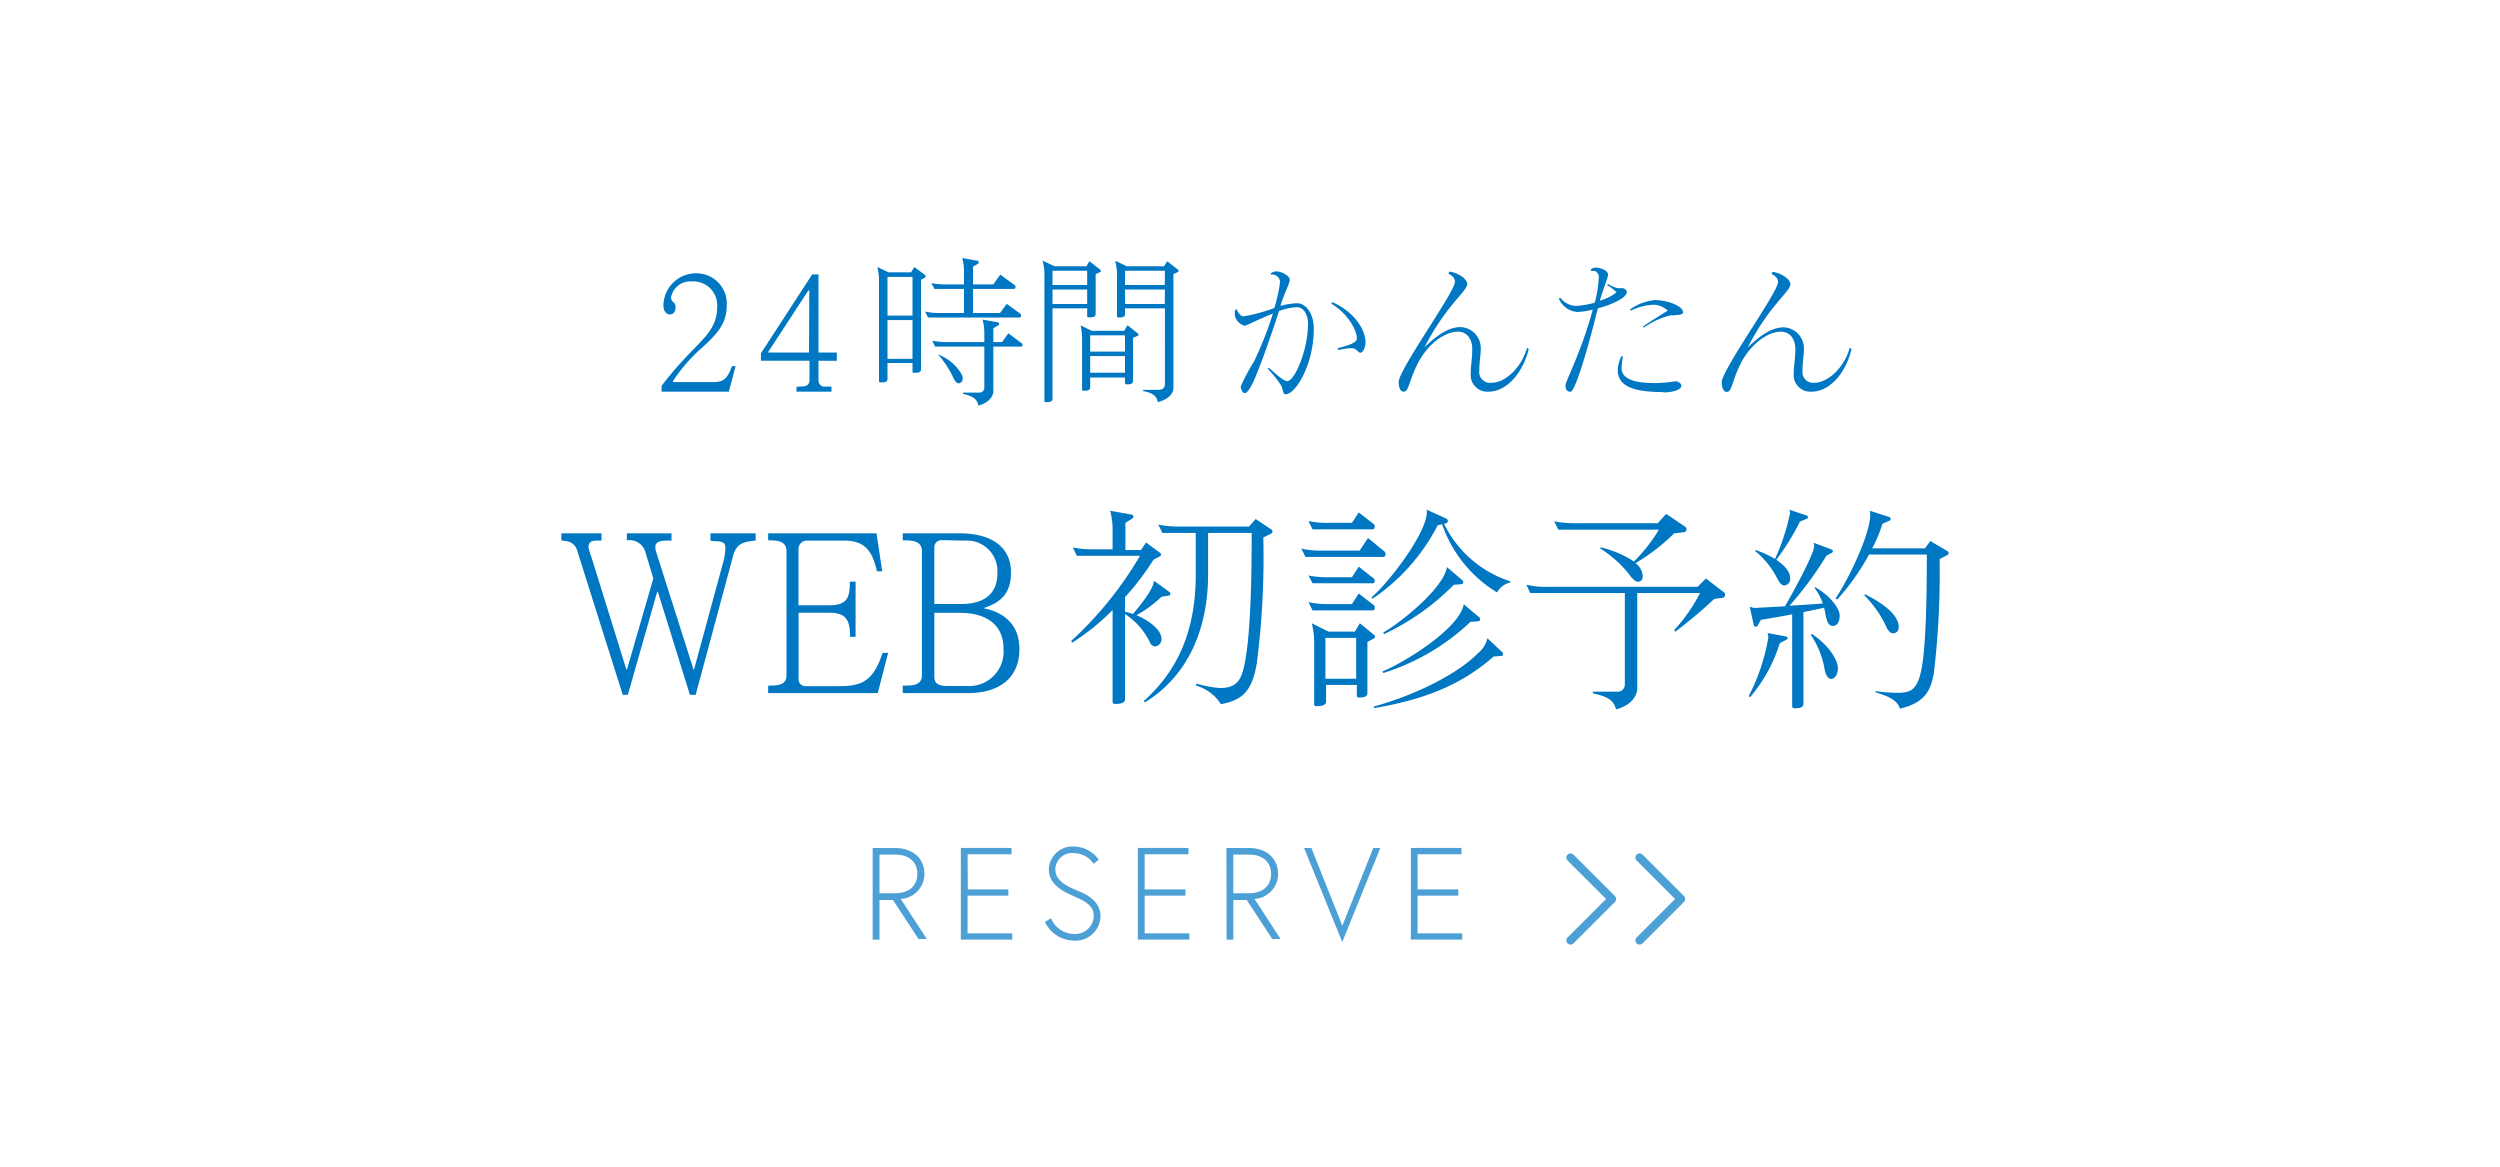 <svg xmlns="http://www.w3.org/2000/svg" viewBox="0 0 300 140"><defs><style>.cls-1,.cls-4{fill:none;}.cls-1,.cls-2{opacity:0.7;}.cls-3{fill:#0077c3;}.cls-4{stroke:#0077c3;stroke-linecap:round;stroke-linejoin:round;}</style></defs><title>con_web</title><g id="レイヤー_2" data-name="レイヤー 2"><g id="contents"><rect class="cls-1" width="300" height="140"/><g class="cls-2"><path class="cls-3" d="M104.72,101.76h2.65c2.25,0,3.56,1.31,3.56,3.11a3,3,0,0,1-2.84,3l3.13,4.81h-1L107.16,108h-1.62v4.76h-.82Zm2.7,5.43c1.64,0,2.66-.88,2.66-2.32s-1-2.32-2.66-2.32h-1.88v4.64Z"/><path class="cls-3" d="M116.14,106.73H121v.75h-4.89V112h5.36v.75h-6.17v-11h6.08v.76h-5.27Z"/><path class="cls-3" d="M128.8,107.52c-1.61-.71-2.94-1.56-2.94-3.22a2.84,2.84,0,0,1,3-2.72,3.75,3.75,0,0,1,3,1.58l-.63.49a2.88,2.88,0,0,0-2.33-1.27,2,2,0,0,0-2.26,1.92c0,1.35,1.24,2,2.81,2.64s2.61,1.58,2.61,3a3,3,0,0,1-3.27,2.93,3.92,3.92,0,0,1-3.4-2.24l.74-.44a3,3,0,0,0,2.66,1.88,2.22,2.22,0,0,0,2.46-2.13C131.28,108.63,130.09,108.08,128.8,107.52Z"/><path class="cls-3" d="M137.36,106.73h4.89v.75h-4.89V112h5.36v.75h-6.18v-11h6.08v.76h-5.26Z"/><path class="cls-3" d="M147.17,101.76h2.65c2.25,0,3.55,1.31,3.55,3.11a3,3,0,0,1-2.83,3l3.13,4.81h-1L149.61,108H148v4.76h-.81Zm2.69,5.43c1.65,0,2.67-.88,2.67-2.32s-1-2.32-2.67-2.32H148v4.64Z"/><path class="cls-3" d="M161.07,113.05l-4.58-11.29h.88l3.71,9.33,3.71-9.33h.85Z"/><path class="cls-3" d="M170.12,106.73H175v.75h-4.89V112h5.36v.75h-6.17v-11h6.08v.76h-5.27Z"/></g><path class="cls-3" d="M87.46,47H79.39v-.7a44.6,44.6,0,0,1,3.67-4.22c1.75-1.79,3-3,3-5.21a2.87,2.87,0,0,0-3-3.1,2.36,2.36,0,0,0-2.53,1.89c0,.69.54.52.54,1.17s-.34.91-.69.91-.77-.37-.77-1.06a3.91,3.91,0,0,1,4.08-3.88,3.63,3.63,0,0,1,3.52,3.88c0,2.08-1.1,3.36-2.92,5a19.64,19.64,0,0,0-3.53,4.05v.12h4.81c1.25,0,1.71-.39,2.27-1.91h.43Z"/><path class="cls-3" d="M98.22,43.29V45.7a.76.76,0,0,0,.56.69l1,0V47h-4.2v-.58l1-.08a.69.69,0,0,0,.56-.65V43.29H91.31V42.4l6.15-9.47h.76V42.3h2.2v1Zm-1.1-8.43H97l-4.8,7.35v.09h4.88Z"/><path class="cls-3" d="M111,33.32l-.48.25V44.33c0,.36-.35.4-.65.4h-.22c-.09,0-.15,0-.15-.17v-1h-3v1.92c0,.37-.35.41-.66.41h-.21c-.1,0-.15-.06-.15-.17V33.59a7.11,7.11,0,0,0-.2-1.55l1.35.64h2.7l.39-.64L111,33a.17.17,0,0,1,.08.15A.24.24,0,0,1,111,33.32Zm-1.5-.1h-3v4.65h3Zm0,5.19h-3v4.65h3Zm12.86-.31h-11l-.35-.72a6.82,6.82,0,0,0,1.78.18h2.89V34.67h-3.55l-.37-.7a9.06,9.06,0,0,0,1.78.16h2.14V32.51a6.53,6.53,0,0,0-.21-1.55l1.83.33a.2.2,0,0,1,.08.35l-.62.36v2.13h2.43l.85-1.18,1.75,1.29a.22.22,0,0,1,.08.18c0,.13-.08.25-.19.25h-4.92v2.89H120l.81-1.1,1.64,1.2a.25.25,0,0,1,.08.17C122.54,38,122.46,38.1,122.34,38.1Zm.2,3.49h-3.36v5.34c0,.54-.42,1.37-1.79,1.74-.14-.64-.43-1.08-1.85-1.41v-.15h1.92a.58.58,0,0,0,.64-.58V41.59h-5.9l-.35-.71a8.26,8.26,0,0,0,1.78.17h4.47V39.89a6.51,6.51,0,0,0-.21-1.54l1.83.33a.2.2,0,0,1,.16.19.16.16,0,0,1-.08.15l-.62.37v1.66h1.06L121,40l1.62,1.2a.21.21,0,0,1,.08.17C122.73,41.44,122.65,41.59,122.54,41.59ZM115.05,46c-.25,0-.46-.21-.75-.88a10.93,10.93,0,0,0-1.75-2.59l0,0A5.48,5.48,0,0,1,115.44,45a1.26,1.26,0,0,1,.08.45A.53.53,0,0,1,115.05,46Z"/><path class="cls-3" d="M132,32.66l-.52.23v4.78c0,.37-.34.41-.65.41h-.21a.15.15,0,0,1-.16-.17V37h-4.16V47.88c0,.36-.45.38-.74.38h-.07c-.1,0-.16,0-.16-.19V32.81a6,6,0,0,0-.23-1.54l1.45.68h3.82l.36-.6,1.29,1a.18.18,0,0,1,.08.16A.19.19,0,0,1,132,32.66Zm-1.54-.17h-4.16V34.2h4.16Zm0,2.25h-4.16v1.74h4.16Zm6,5.58-.5.23v5.17c0,.38-.35.4-.68.4h-.15A.15.15,0,0,1,135,46v-.7h-4.18v1.18c0,.39-.39.41-.7.41H130q-.15,0-.15-.18V40.59a7.17,7.17,0,0,0-.18-1.55l1.33.66h3.9l.4-.68,1.24,1a.17.17,0,0,1,.08.15A.21.21,0,0,1,136.5,40.32ZM135,40.24h-4.18v1.95H135Zm0,2.49h-4.18v2H135Zm6.35-10.09-.54.25V46.55c0,.65-.54,1.35-1.87,1.71-.12-.61-.46-1.1-1.76-1.33v-.15H139c.56,0,.79-.29.79-.66V37H135v.71c0,.37-.44.39-.73.39h-.08c-.09,0-.15-.06-.15-.2V32.83a7.74,7.74,0,0,0-.21-1.54l1.39.66h4.47l.37-.6,1.29,1a.17.17,0,0,1,.08.14A.24.24,0,0,1,141.36,32.64Zm-1.56-.15H135V34.2h4.77Zm0,2.25H135v1.74h4.77Z"/><path class="cls-3" d="M154.26,47.32c-.33,0-.31-.7-.52-1.06a14,14,0,0,0-1.6-2l.1-.13c.42.31,1.69,1.6,2.23,1.6.89,0,2.49-3.71,2.49-6.87,0-1.17-.56-2-1.33-2a7.25,7.25,0,0,0-2.14.46c-.85,2.58-2.14,6.38-3,8.29-.44,1-.83,1.56-1.12,1.56s-.48-.48-.48-.81a25.35,25.35,0,0,1,1.6-3,43.32,43.32,0,0,0,2.26-5.73c-1.66.64-3.16,1.46-3.4,1.46a1.66,1.66,0,0,1-1.17-1.23v-.33c0-.21,0-.4.23-.4.1.29.42.83.83.83h0a20.17,20.17,0,0,0,3.68-1,18.32,18.32,0,0,0,.69-3.16,1,1,0,0,0-.77-.85l-.34,0v-.15a1.11,1.11,0,0,1,.71-.23h0c.52,0,1.56.5,1.56,1v0c0,.46-.54,1.31-1.12,3.14a8.5,8.5,0,0,1,2-.32c1,0,2,1.15,2,3C157.68,43.75,155.46,47.32,154.26,47.32Zm9-5h0c-.37,0-.41-.54-1.08-.54a6.72,6.72,0,0,0-1.54.23l-.14-.21c1.47-.42,2.32-.65,2.32-1.21,0-1.1-1.26-3.11-3.07-4.15l.11-.19c2.92,1.29,4,3.55,4,4.78C163.85,41.8,163.52,42.32,163.27,42.32Z"/><path class="cls-3" d="M178.62,47a2,2,0,0,1-2.14-2.08c0-1,.19-1.86.19-3,0-1.51-.87-2.12-1.69-2.12-1.76,0-3.88,1.71-5,4.12C169,46,169.05,47,168.42,47c-.43,0-.58-.64-.58-1.16,0-1.48,6.73-10.78,6.75-12,0-.42-.21-.69-.77-1l.09-.25c1.07.14,2.16.89,2.16,1.47,0,.92-2.5,2.49-5.13,7.62,1.7-1.68,3.07-2.43,4.34-2.43a2.53,2.53,0,0,1,2.41,2.62c0,.71-.17,1.58-.17,2.56A1.3,1.3,0,0,0,179,45.93c1.62,0,3.59-1.81,4.24-4.19l.21.14C182.83,44.52,180.93,47,178.62,47Z"/><path class="cls-3" d="M191.75,37c-.05.19-.11.42-.17.63-.79,3.23-2.51,9.38-3.12,9.38-.43,0-.6-.29-.6-.77s1.83-3.92,3.1-8.49c.06-.19.12-.41.18-.6a8.39,8.39,0,0,1-1.87.29,2.64,2.64,0,0,1-2.2-1.58l.15-.15a2.5,2.5,0,0,0,1.87,1,10.46,10.46,0,0,0,2.28-.39,13.43,13.43,0,0,0,.48-3,.75.75,0,0,0-.5-.81h-.41l-.05-.17a1,1,0,0,1,.59-.23c.43,0,1.49.29,1.49.85,0,.27-.43,1.33-1,3.12a5.35,5.35,0,0,0,2-1,4.52,4.52,0,0,0-1.12-.87l.12-.14a3.35,3.35,0,0,0,1.19.51l.62,0c.19.06.44.28.44.43C195.26,35.71,193.49,36.54,191.75,37Zm7.83,10.05c-4.18,0-5.45-1-5.45-2.67a3.79,3.79,0,0,1,.46-1.65l.17.07a7.24,7.24,0,0,0-.17,1.39c0,1.08,1.12,1.78,3.95,1.78a16.4,16.4,0,0,0,2.51-.22c.27,0,.71.22.71.54v0C201.76,46.78,200.74,47.09,199.58,47.09Zm1.06-9.24a8.94,8.94,0,0,0-3.37,1.5l-.14-.09c.76-.58,2.32-1.51,3-1.95a2.6,2.6,0,0,0-1.64-.7h-.07a6.68,6.68,0,0,0-2.7.7l-.12-.14a6.26,6.26,0,0,1,3-1.12c1.5,0,3.36.72,3.36,1.45C202,37.79,201.36,37.79,200.64,37.85Z"/><path class="cls-3" d="M217.38,47a2,2,0,0,1-2.14-2.08c0-1,.2-1.86.2-3,0-1.51-.87-2.12-1.7-2.12-1.76,0-3.88,1.71-5,4.12-1,2.14-.91,3.11-1.55,3.11-.42,0-.58-.64-.58-1.16,0-1.48,6.73-10.78,6.75-12,0-.42-.21-.69-.77-1l.1-.25c1.06.14,2.16.89,2.16,1.47,0,.92-2.51,2.49-5.13,7.62,1.7-1.68,3.07-2.43,4.34-2.43a2.53,2.53,0,0,1,2.41,2.62c0,.71-.17,1.58-.17,2.56a1.29,1.29,0,0,0,1.42,1.47c1.62,0,3.59-1.81,4.25-4.19l.21.14C221.59,44.52,219.7,47,217.38,47Z"/><path class="cls-3" d="M88,66.6,83.48,83.38h-.69L78.94,71h-.07L75.34,83.38h-.61L69.24,66a1.53,1.53,0,0,0-1.35-1.07,4.21,4.21,0,0,0-.53-.08V64h4.82v.87l-.56,0c-.66,0-1,.19-1,.82A11.06,11.06,0,0,0,71,66.94l4.16,13.39h.08l3.16-10.92-1-3.32a2,2,0,0,0-2.18-1.25V64h5.36v.87h-.51c-.63,0-1.43.08-1.43.75a2.43,2.43,0,0,0,.14.74l4.45,14h.05l3.56-13.1a7.65,7.65,0,0,0,.21-1.56c0-1-1.27-.64-1.8-.83V64h5.43v.87C89.39,65,88.41,65.14,88,66.6Z"/><path class="cls-3" d="M105.33,83.17H92.18v-.9h.1c.9,0,2.1,0,2.1-1.22V66.12c0-1.28-1.28-1.28-2.2-1.28V64h13l.69,4.56h-.64c-.58-2.62-1.56-3.69-4-3.69H96.82a1,1,0,0,0-1,1v6.76h3.75c2.2,0,2.41-1.06,2.41-2.84h.69v6.63H102c0-1.72-.27-2.89-2.41-2.89H95.83v7.88a.83.83,0,0,0,.75.93h4.08c2.63,0,4.11-.48,5.25-4h.67Z"/><path class="cls-3" d="M116.2,83.17h-7.87v-.9h.21c.93,0,2.09,0,2.09-1.25V66.12c0-1.25-1.27-1.28-2.2-1.28h-.1V64h6.84c3.66,0,6.15,1.54,6.15,4.69,0,2.42-1.11,3.56-3.24,4.27V73c2.36.48,4.25,1.91,4.25,4.91C122.33,81.26,120,83.17,116.2,83.17Zm-.34-18.3-2.79-.05a.86.86,0,0,0-.95.85v6.81h3.21c2.86,0,4.35-1.3,4.35-3.63A3.66,3.66,0,0,0,115.86,64.87Zm-.64,8.67h-3.1v7.64c0,.72.32,1.14,1.56,1.14h2.39a4.13,4.13,0,0,0,4.35-4.48C120.42,74.71,118,73.54,115.22,73.54Z"/><path class="cls-3" d="M140.28,71.47l-.9.14a14.92,14.92,0,0,1-3,2.22c1.54.64,3,1.78,3,2.82a.87.87,0,0,1-.75.92.74.74,0,0,1-.66-.53A8.43,8.43,0,0,0,135,73.68V83.91c0,.56-.82.56-1.25.56-.13,0-.24-.08-.24-.27v-11a26.56,26.56,0,0,1-4.85,3.92l-.13-.19a44.25,44.25,0,0,0,8.27-10.23h-7.58l-.48-1a12.35,12.35,0,0,0,2.41.22h2.36V63.41a8.48,8.48,0,0,0-.29-2.12l2.52.45A.25.25,0,0,1,136,62a.23.23,0,0,1-.1.21l-.85.53V66h1.88l.59-.91,1.72,1.28a.23.23,0,0,1,.08.18.26.26,0,0,1-.13.21l-.77.4A31.17,31.17,0,0,1,135,71.66v1.75c.32.08.64.16.95.27.59-.67,2.52-3,2.52-4l1.89,1.38a.21.21,0,0,1,.08.16A.21.21,0,0,1,140.28,71.47Zm12.2-7.42-.88.45a100.67,100.67,0,0,1-.77,15c-.53,3.19-1.51,4.49-4.32,5a5.21,5.21,0,0,0-3-2.23l.08-.24a12.41,12.41,0,0,0,2.81.53c2,0,2.6-.92,3-3.15.56-3,.8-7.88.8-15.46h-5.23v5c0,6.31-2.28,12.09-7.58,15.33l-.16-.14c4.27-3.79,6.26-8.72,6.26-15.19v-5h-4l-.5-1a11,11,0,0,0,2.44.23h8.46l.79-.9,1.91,1.28a.25.25,0,0,1,.11.23A.3.3,0,0,1,152.48,64.05Z"/><path class="cls-3" d="M166,66.83h-9.34l-.5-1a9.9,9.9,0,0,0,2.39.24h4.61l1-1.51,2,1.64a.43.43,0,0,1,.1.24C166.29,66.65,166.19,66.83,166,66.83Zm-1.3-3.31h-7.19l-.5-1a9.86,9.86,0,0,0,2.38.22h2.84l.82-1.25,1.81,1.41a.32.32,0,0,1,.1.21C165,63.33,164.89,63.52,164.73,63.52Zm0,6.47h-7.19l-.5-.93a11.65,11.65,0,0,0,2.38.21h2.84l.82-1.27,1.81,1.43a.37.37,0,0,1,.1.22C165,69.8,164.89,70,164.73,70Zm0,3.26h-7.19l-.5-1a9.86,9.86,0,0,0,2.38.24h2.84l.82-1.27,1.81,1.4a.28.28,0,0,1,.1.24C165,73.07,164.89,73.25,164.73,73.25Zm.1,3.4-.71.39v6.1c0,.53-.53.56-1,.56H163c-.1,0-.18-.08-.18-.24V82.19h-3.69v2c0,.55-.82.55-1.22.55-.13,0-.21-.07-.21-.26V76.91a9,9,0,0,0-.29-2.12l2,1h3.18l.59-1,1.72,1.41a.33.33,0,0,1,.11.21A.3.3,0,0,1,164.83,76.65Zm-2.06-.11h-3.69v4.91h3.69Zm16.89-5.46a15.45,15.45,0,0,1-6.58-8.17l-.53.13a23.72,23.72,0,0,1-7.82,8.81l-.13-.16c1.93-1.62,6.65-7.64,6.65-10.27v-.26l2.31,1.06a.31.31,0,0,1,.21.29.3.3,0,0,1-.16.27l-.29.08a13.36,13.36,0,0,0,7.93,6.89v.16A2.32,2.32,0,0,0,179.66,71.08Zm.5,7.63-.9.08c-3.29,2.87-7.32,5-14.32,6.18l-.08-.18c5.15-1.41,10.16-4,12.49-6.37a3.34,3.34,0,0,0,1.17-1.83l1.78,1.67a.31.31,0,0,1,.1.22A.22.22,0,0,1,180.16,78.71Zm-2.78-4.16-.9.08A26.83,26.83,0,0,1,166,80.76l-.11-.19c2.5-1,9.23-5.09,9.76-8.06l1.88,1.59a.26.26,0,0,1,.08.21A.23.23,0,0,1,177.38,74.55Zm-2-4.45-.9.08a29.11,29.11,0,0,1-8.36,5.91l-.1-.19c2-1.11,7.26-5.3,7.64-7.85l1.88,1.6a.3.3,0,0,1,.08.21A.23.23,0,0,1,175.39,70.1Z"/><path class="cls-3" d="M206.71,71.74l-1,.13a57.64,57.64,0,0,1-4.67,3.93l-.14-.19A19.63,19.63,0,0,0,204,71.16h-7.53V82.61c0,.75-.58,2-2.55,2.52-.23-.9-.66-1.48-2.78-1.93V83h2.92a.85.85,0,0,0,.92-.84v-11H183.63l-.47-1a9.46,9.46,0,0,0,2.44.26h18.11l1-1,2.15,1.65a.35.35,0,0,1,.16.29A.39.39,0,0,1,206.71,71.74Zm-4.59-7.88L200.9,64a23.76,23.76,0,0,1-4.64,3.58,2.09,2.09,0,0,1,.87,1.54c0,.45-.26.69-.53.69s-.55-.11-1.19-1a13.59,13.59,0,0,0-3.4-3l.06-.13a12.28,12.28,0,0,1,4,1.7,19.29,19.29,0,0,0,3-3.82H187l-.5-1a12.38,12.38,0,0,0,2.44.22h10l1-1.12,2.31,1.57a.41.41,0,0,1,.13.29A.33.33,0,0,1,202.12,63.86Z"/><path class="cls-3" d="M214.4,76.75l-.83.43A18.11,18.11,0,0,1,210,83.67l-.16-.13a23.56,23.56,0,0,0,2.36-7.05,2.06,2.06,0,0,0-.1-.53l2.23.42a.23.23,0,0,1,.18.21C214.5,76.65,214.45,76.7,214.4,76.75Zm5.54-1.64c-.85,0-.82-1.51-1.06-2.18-.83.19-1.65.35-2.47.53v11c0,.5-.61.53-1,.53h-.11c-.13,0-.24-.08-.24-.27v-11c-1.24.24-2.49.45-3.76.66l-.38.69a.21.21,0,0,1-.21.13.26.26,0,0,1-.26-.18l-.48-2.23a1.73,1.73,0,0,0,.66.16l3.56-.19c.63-1.06,3.52-6.25,3.52-7.26a1.34,1.34,0,0,0-.08-.37l2.18.82a.17.17,0,0,1,.13.18.2.2,0,0,1-.1.19l-.67.37a41.73,41.73,0,0,1-4.43,6c1.22-.08,2.6-.16,4-.27a6.82,6.82,0,0,0-1-1.88l.08-.08c1.88,1.09,2.94,2.57,2.94,3.42C220.76,74.63,220.44,75.13,219.94,75.11Zm-3.13-12.86-.82.34a28,28,0,0,1-2.84,4.59c1,.66,1.67,1.4,1.67,2.23a.78.78,0,0,1-.64.84c-.37,0-.55-.15-1-1a10,10,0,0,0-2.57-3.13l.08-.11A12.32,12.32,0,0,1,213,67.07a24.86,24.86,0,0,0,1.81-5.54.71.71,0,0,0-.11-.37l2.12.71a.21.21,0,0,1,.14.19A.19.19,0,0,1,216.81,62.25Zm2.94,19.22c-.34,0-.69-.37-.82-1.3a10.59,10.59,0,0,0-1.64-4l.13-.1c1.86,1.22,3.13,3,3.13,4.16C220.55,80.92,220.15,81.47,219.75,81.47Zm13.9-14.85-.9.48a101.2,101.2,0,0,1-.69,13.71c-.35,1.8-.88,3.5-4.06,4.22-.24-.64-.66-1.3-2.94-1.94l0-.16a19.4,19.4,0,0,0,2.68.21c1.57,0,2.33-.42,2.81-2.7s.67-7.21.67-13.9h-6.93a28.35,28.35,0,0,1-3.81,5.39l-.22-.11c1.38-2,4.17-7.61,4.17-10.08a2,2,0,0,0-.06-.45l2.31.74a.26.26,0,0,1,.19.24c0,.11,0,.19-.14.21l-.84.38a15.8,15.8,0,0,1-1.23,2.94H231l.64-.88,2.06,1.22a.3.3,0,0,1,.14.24A.29.29,0,0,1,233.65,66.62ZM227.2,76c-.55,0-.82-.72-1-1.12a13.44,13.44,0,0,0-2.49-3.45l.08-.13c2.25,1.14,3.84,2.39,4.05,3.71,0,.08,0,.14,0,.22A.68.68,0,0,1,227.2,76Z"/><g class="cls-2"><polyline class="cls-4" points="188.46 102.91 193.44 107.88 188.46 112.85"/><polyline class="cls-4" points="196.75 102.91 201.72 107.88 196.75 112.85"/></g></g></g></svg>